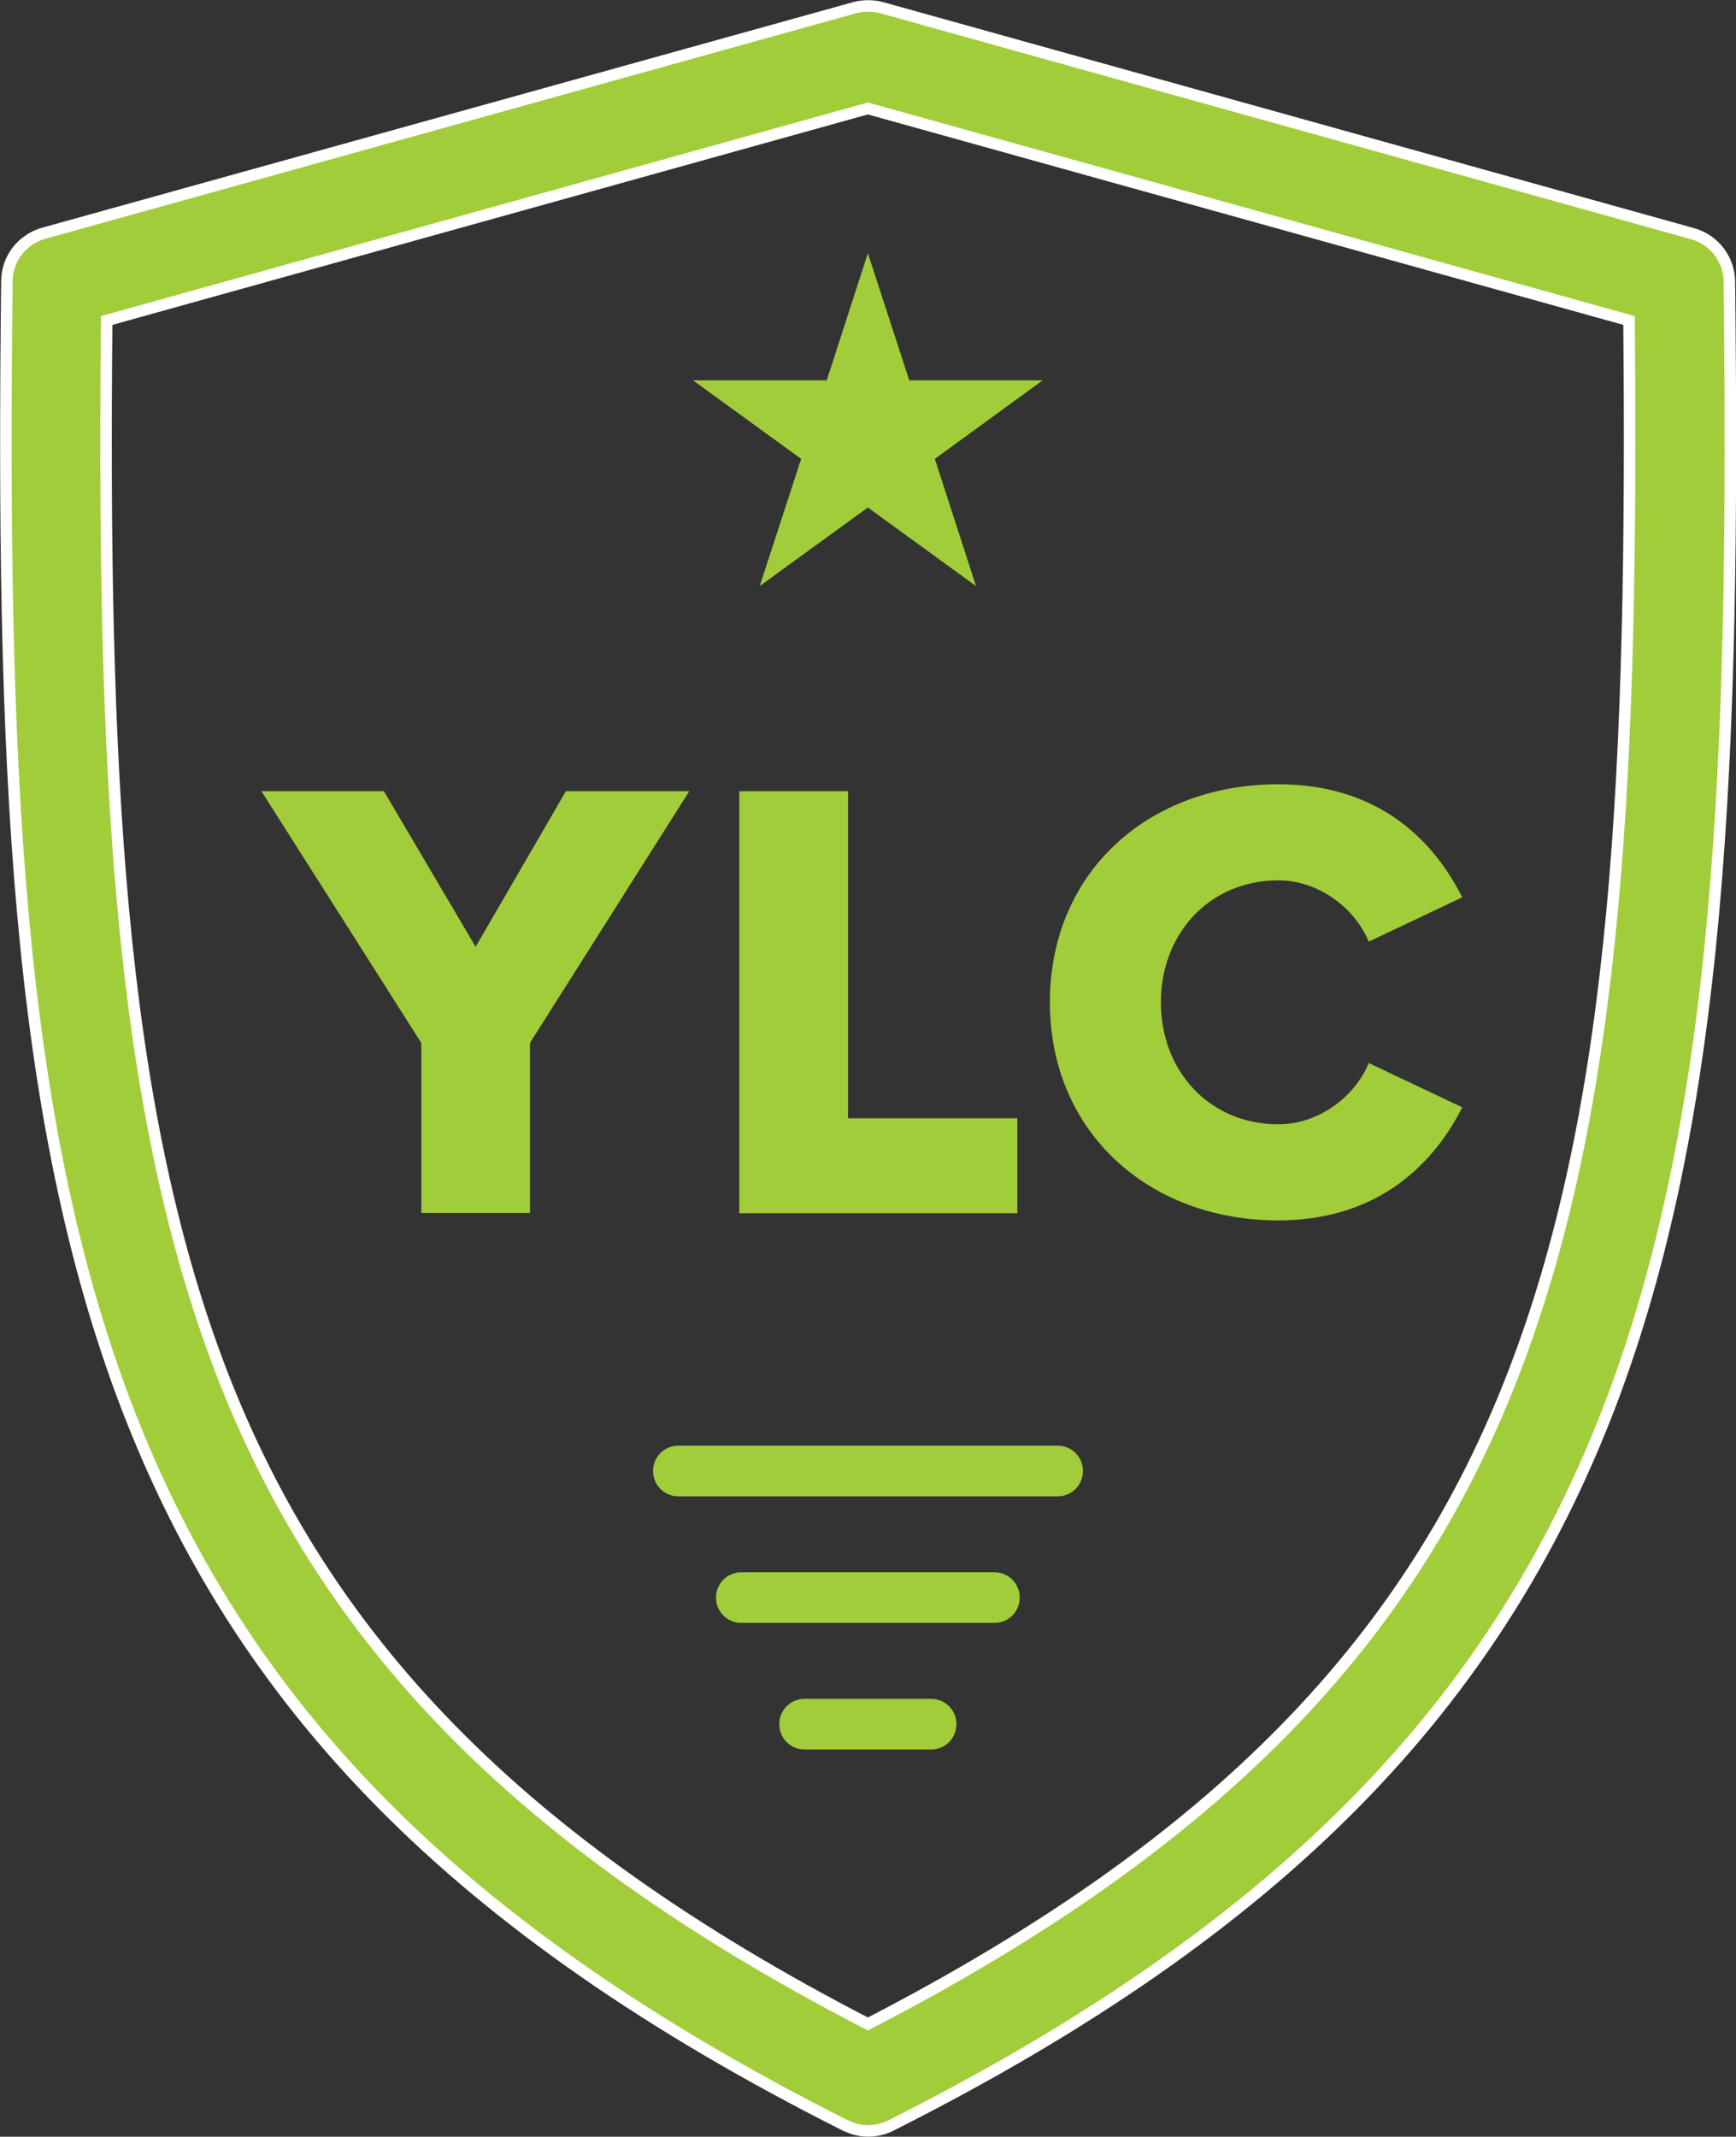 <svg xmlns="http://www.w3.org/2000/svg" id="Layer_2" data-name="Layer 2" viewBox="0 0 60.37 74.27"><rect x="0" y="0" width="60.37" height="74.27" fill="#333333" stroke="none"/><defs><style>      .cls-1, .cls-2 {        fill: #a1cd3a;      }      .cls-2 {        stroke: #fff;        stroke-miterlimit: 10;        stroke-width: .4px;      }    </style></defs><g id="grids"><path class="cls-2" d="M29.4,73.88c-13.63-6.86-21.03-14.66-24.99-24.98C.51,38.73,.05,26.26,.24,9.78c0-.8,.54-1.46,1.27-1.67L29.71,.27c.32-.09,.66-.08,.96,0l28.18,7.85c.8,.22,1.31,.95,1.29,1.73,.19,16.44-.28,28.89-4.17,39.05-3.97,10.32-11.36,18.12-24.99,24.98-.51,.26-1.1,.24-1.57,0ZM7.68,47.64c3.56,9.27,10.24,16.38,22.5,22.71,12.25-6.32,18.94-13.43,22.49-22.71,3.6-9.37,4.12-21.09,3.98-36.5L30.18,3.77,3.71,11.14c-.15,15.41,.38,27.13,3.97,36.5Z"></path><path class="cls-1" d="M36.78,50.25h-13.19c-.49,0-.88,.39-.88,.88s.39,.88,.88,.88h13.19c.49,0,.88-.39,.88-.88s-.39-.88-.88-.88Z"></path><path class="cls-1" d="M34.58,54.65h-8.8c-.49,0-.88,.39-.88,.88s.39,.88,.88,.88h8.8c.49,0,.88-.39,.88-.88s-.39-.88-.88-.88Z"></path><path class="cls-1" d="M32.38,59.05h-4.4c-.49,0-.88,.39-.88,.88s.39,.88,.88,.88h4.4c.49,0,.88-.39,.88-.88s-.39-.88-.88-.88Z"></path><g><path class="cls-1" d="M14.65,42.16v-5.91l-5.56-8.75h4.26l3.19,5.41,3.14-5.41h4.29l-5.54,8.75v5.91h-3.78Z"></path><path class="cls-1" d="M25.71,42.16v-14.66h3.78v11.37h5.89v3.3h-9.67Z"></path><path class="cls-1" d="M36.51,34.84c0-4.53,3.43-7.58,7.94-7.58,3.54,0,5.43,2,6.4,3.93l-3.25,1.54c-.48-1.16-1.74-2.13-3.14-2.13-2.4,0-4.09,1.85-4.09,4.24s1.69,4.24,4.09,4.24c1.41,0,2.66-.97,3.14-2.13l3.25,1.54c-.95,1.89-2.86,3.93-6.4,3.93-4.51,0-7.94-3.08-7.94-7.58Z"></path></g><polygon class="cls-1" points="30.18 8.8 31.62 13.22 36.26 13.22 32.51 15.95 33.94 20.37 30.18 17.64 26.42 20.37 27.86 15.95 24.1 13.22 28.75 13.22 30.18 8.8"></polygon></g></svg>